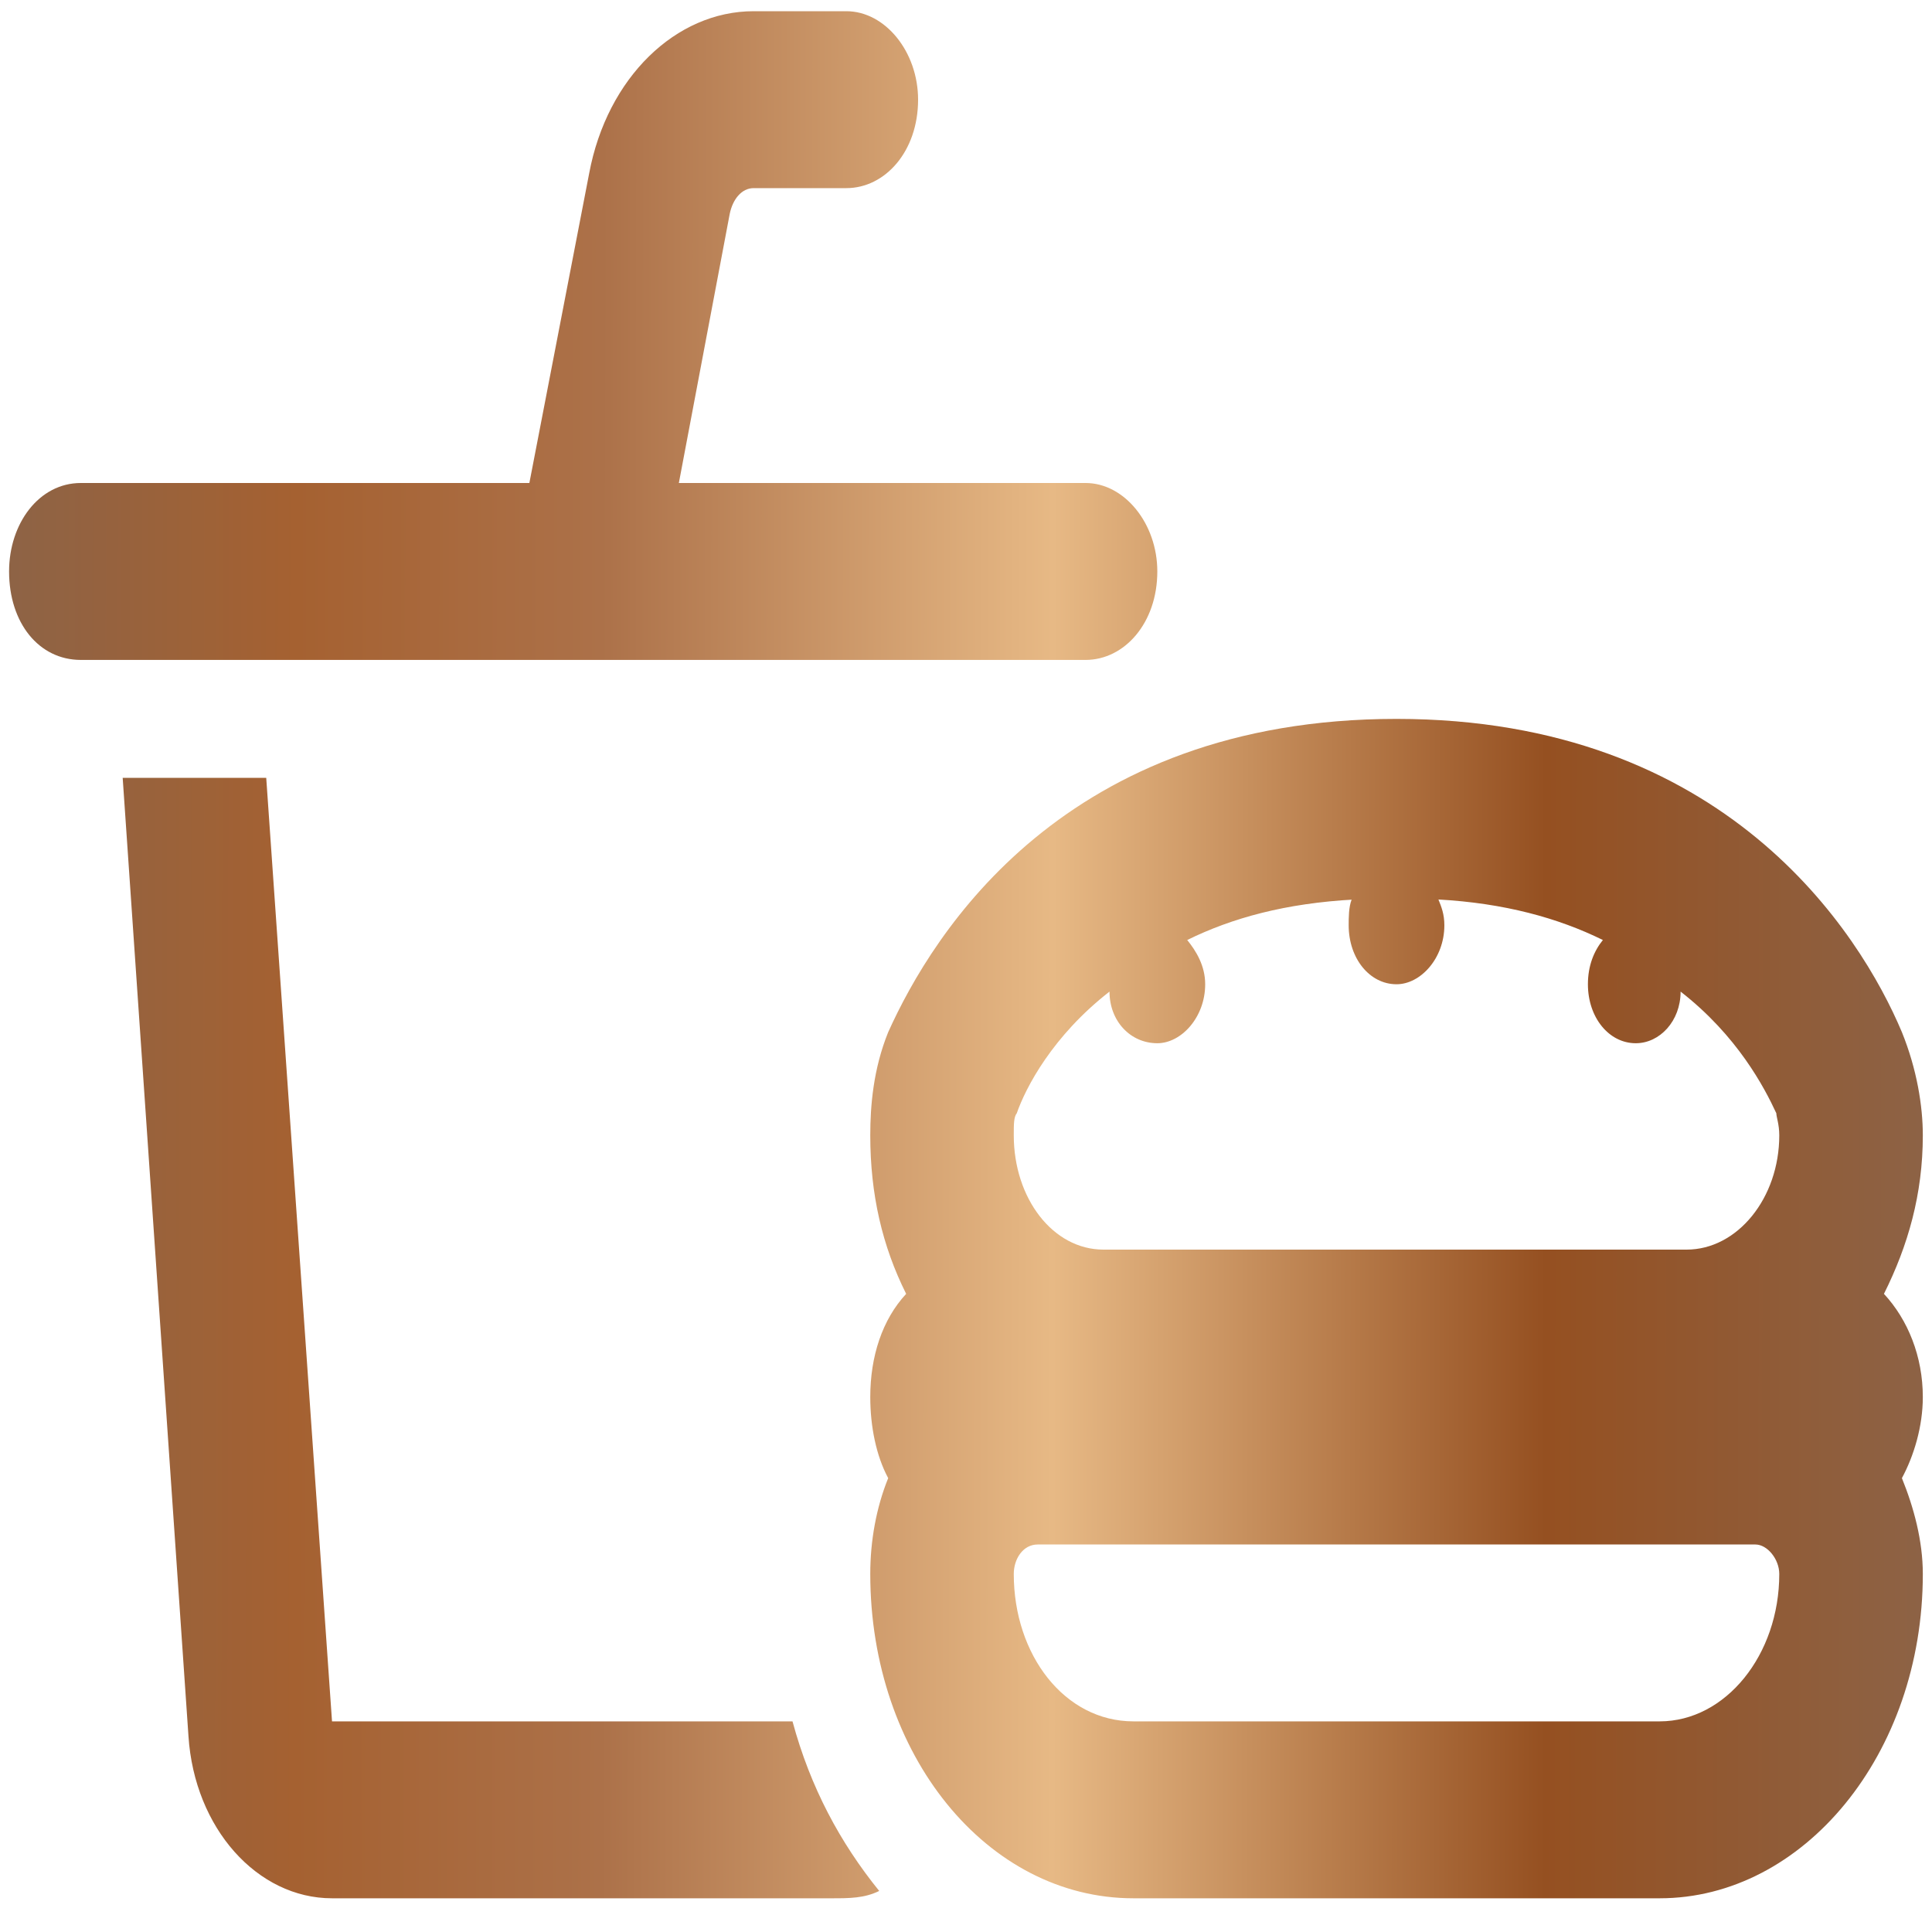 <svg xmlns="http://www.w3.org/2000/svg" fill="none" viewBox="0 0 40 40" height="40" width="40">
<g clip-path="url(#clip0_242_30)">
<path fill="url(#paint0_linear_242_30)" d="M15.603 0.232H17.522C18.327 0.232 19.008 1.072 19.008 2.064C19.008 3.132 18.327 3.895 17.522 3.895H15.603C15.356 3.895 15.17 4.124 15.108 4.429L14.055 10H18.946H21.98H22.475C23.28 10 23.961 10.839 23.961 11.831C23.961 12.9 23.28 13.663 22.475 13.663H21.732H18.699H13.127H10.96H5.388H2.416H1.673C0.807 13.663 0.188 12.9 0.188 11.831C0.188 10.839 0.807 10 1.673 10H2.169H5.14H10.96L12.198 3.59C12.569 1.606 13.993 0.232 15.603 0.232ZM3.902 35.945L2.54 16.105H5.512L6.874 35.639H16.408C16.779 37.013 17.399 38.157 18.203 39.15C17.894 39.302 17.584 39.302 17.213 39.302H6.874C5.326 39.302 4.026 37.852 3.902 35.945ZM27.985 18.623H28.047C26.623 18.699 25.509 19.004 24.58 19.462C24.766 19.691 24.952 19.996 24.952 20.378C24.952 21.064 24.456 21.599 23.961 21.599C23.404 21.599 22.971 21.141 22.971 20.53C21.794 21.446 21.237 22.514 21.051 23.049C20.989 23.125 20.989 23.277 20.989 23.506C20.989 24.804 21.794 25.872 22.847 25.872H34.919C35.972 25.872 36.838 24.804 36.838 23.506C36.838 23.277 36.777 23.125 36.777 23.049C36.529 22.514 35.972 21.446 34.795 20.53C34.795 21.141 34.362 21.599 33.867 21.599C33.309 21.599 32.876 21.064 32.876 20.378C32.876 19.996 33 19.691 33.186 19.462C32.257 19.004 31.143 18.699 29.781 18.623C29.843 18.775 29.904 18.928 29.904 19.157C29.904 19.844 29.409 20.378 28.914 20.378C28.357 20.378 27.923 19.844 27.923 19.157C27.923 19.004 27.923 18.775 27.985 18.623ZM39.005 26.788C39.501 27.322 39.81 28.085 39.81 28.924C39.81 29.535 39.624 30.145 39.377 30.603C39.624 31.213 39.81 31.9 39.81 32.587C39.81 36.326 37.334 39.302 34.362 39.302H23.466C20.432 39.302 18.018 36.326 18.018 32.587C18.018 31.9 18.142 31.213 18.389 30.603C18.142 30.145 18.018 29.535 18.018 28.924C18.018 28.085 18.265 27.322 18.761 26.788C18.265 25.796 18.018 24.727 18.018 23.506C18.018 22.896 18.08 22.133 18.389 21.37C19.318 19.309 22.042 14.884 28.914 14.884C35.724 14.884 38.51 19.309 39.377 21.37C39.686 22.133 39.81 22.896 39.81 23.506C39.81 24.727 39.501 25.796 39.005 26.788ZM21.485 31.977C21.175 31.977 20.989 32.282 20.989 32.587C20.989 34.266 22.042 35.639 23.466 35.639H34.362C35.724 35.639 36.838 34.266 36.838 32.587C36.838 32.282 36.591 31.977 36.343 31.977H21.485Z"></path>
</g>
<defs>
<linearGradient gradientUnits="userSpaceOnUse" y2="22.446" x2="39.999" y1="22.407" x1="-0.001" id="paint0_linear_242_30">
<stop stop-color="#8D6346"></stop>
<stop stop-color="#A56131" offset="0.153"></stop>
<stop stop-color="#AC7149" offset="0.311"></stop>
<stop stop-color="#E7B985" offset="0.545"></stop>
<stop stop-color="#955021" offset="0.8"></stop>
<stop stop-color="#8D6346" offset="1"></stop>
</linearGradient>
<clipPath id="clip0_242_30">
<rect fill="white" height="40" width="40"></rect>
</clipPath>
</defs>
</svg>
